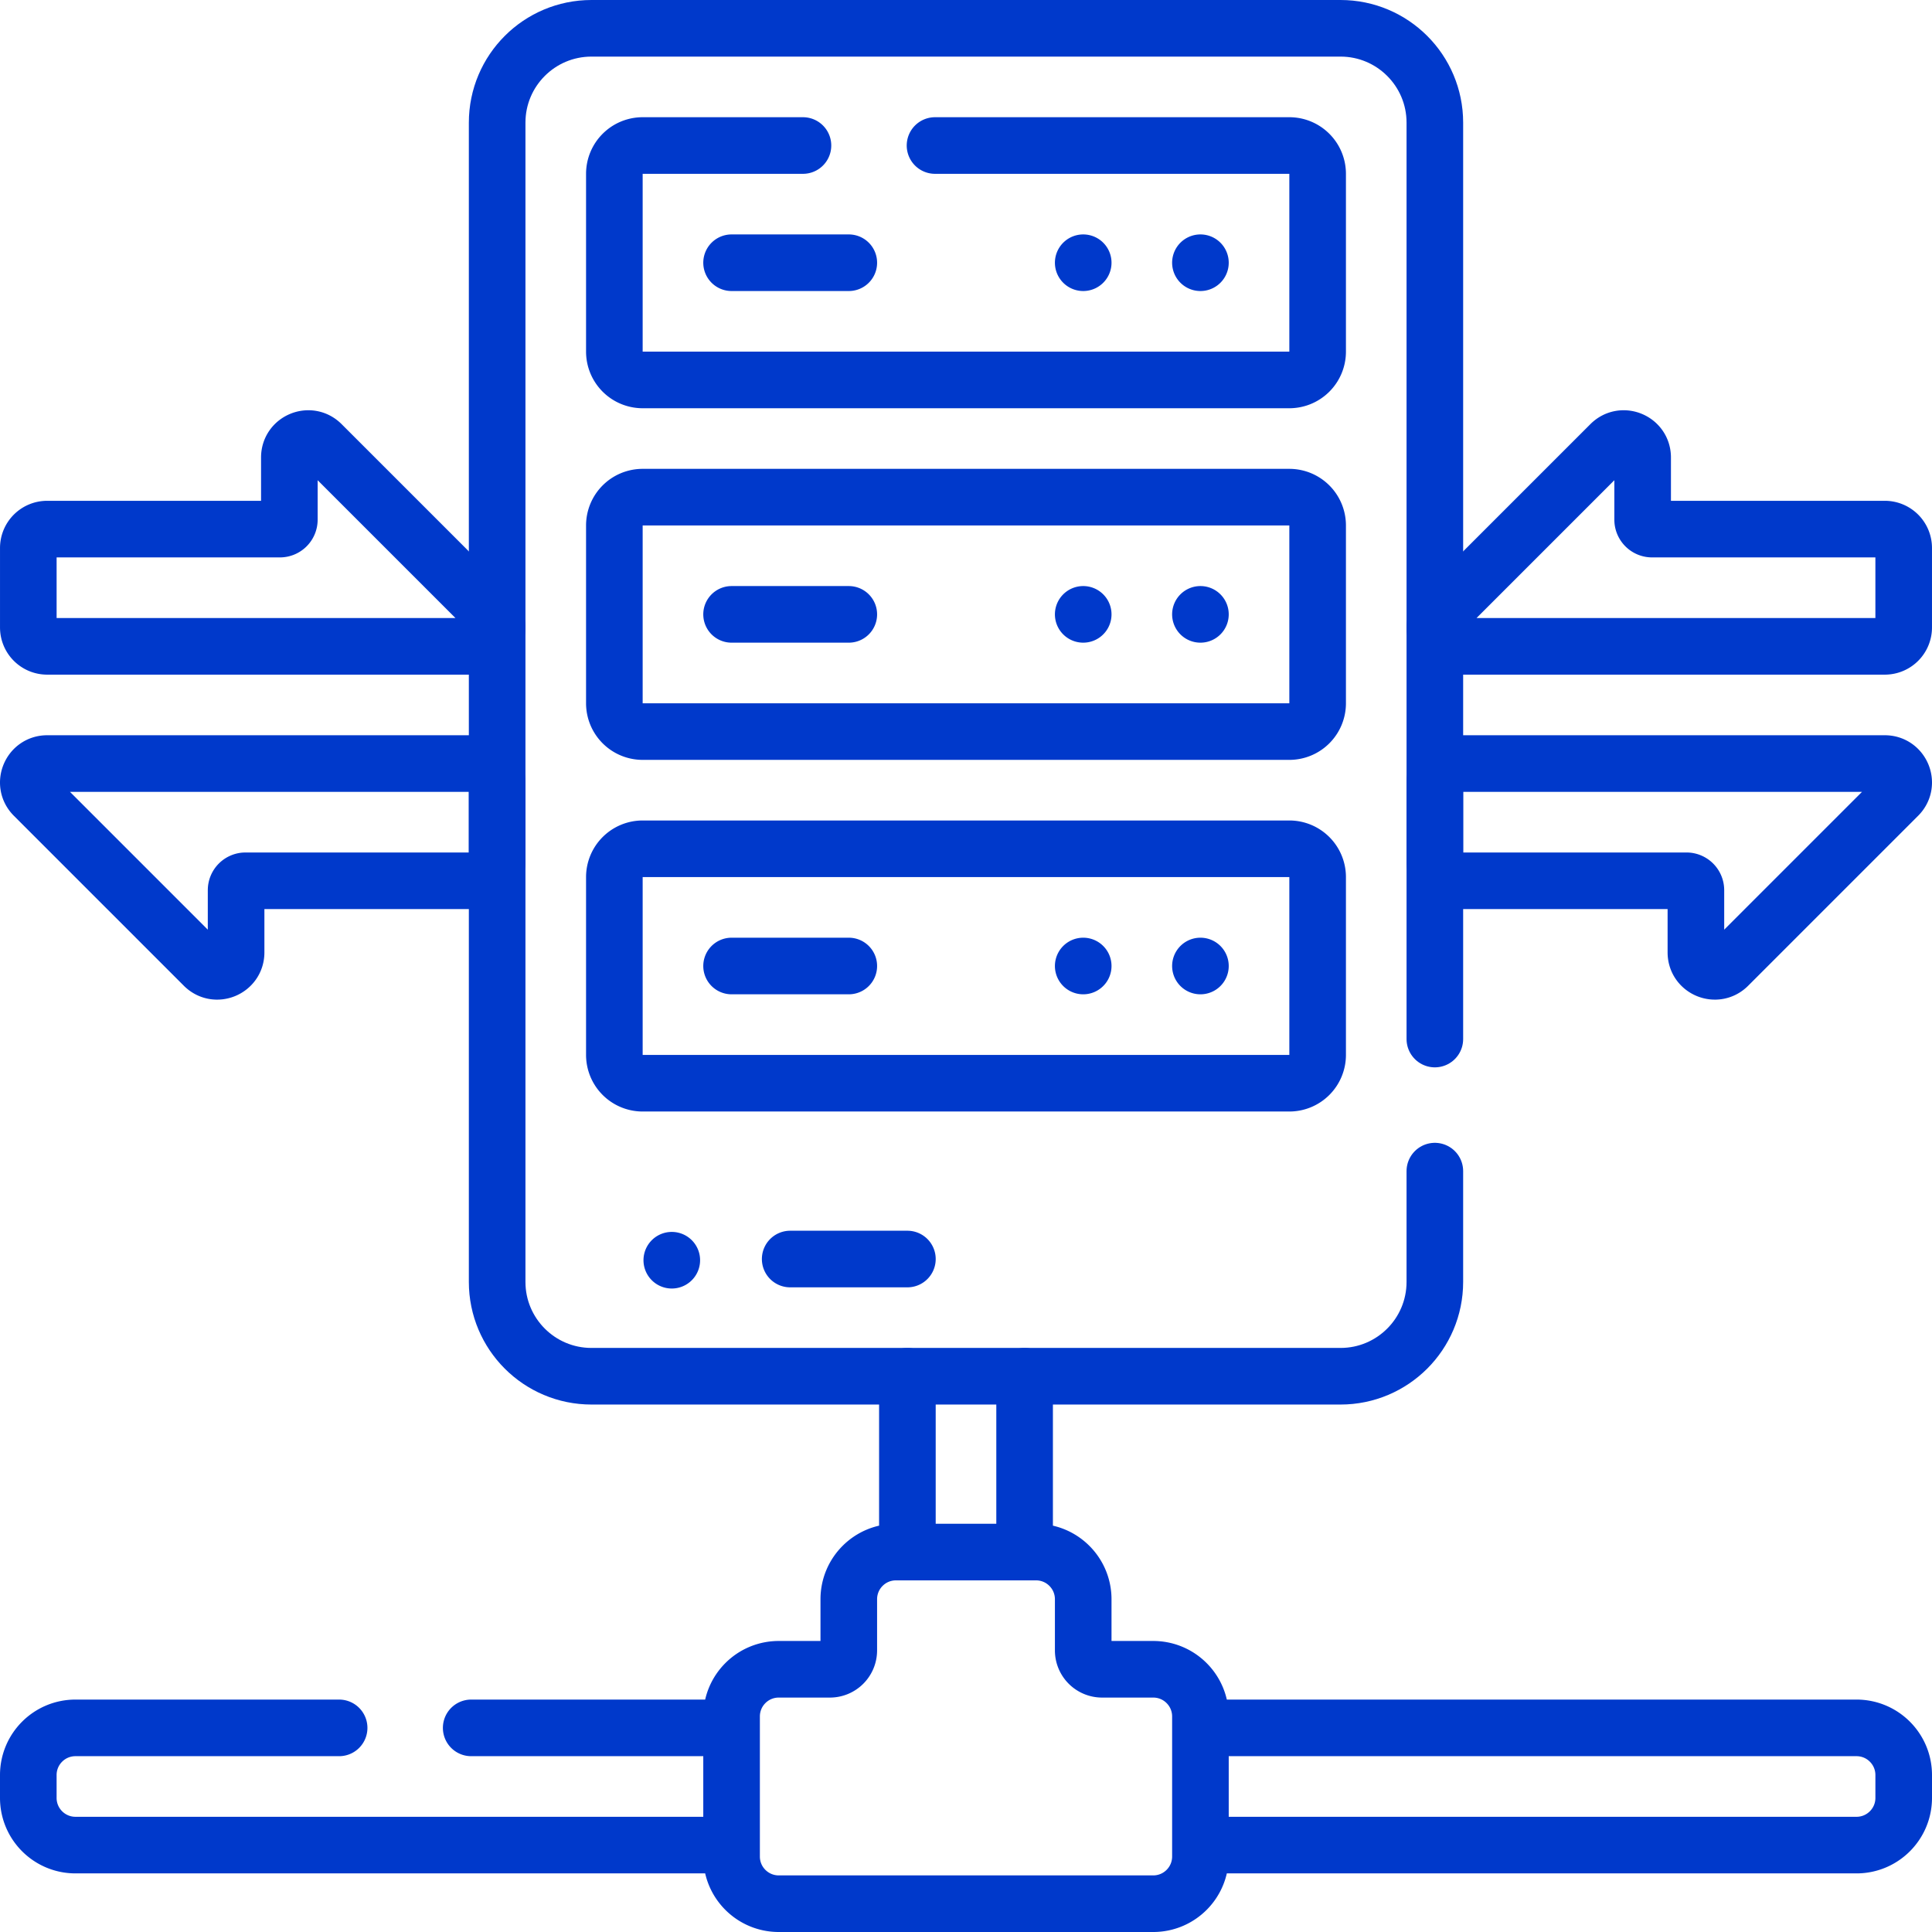 <svg xmlns="http://www.w3.org/2000/svg" xmlns:xlink="http://www.w3.org/1999/xlink" xmlns:svgjs="http://svgjs.com/svgjs" width="512" height="512" x="0" y="0" viewBox="0 0 512 512" style="enable-background:new 0 0 512 512" xml:space="preserve"><g><path d="M380.25 310.359v29.359c0 13.807-11.193 25-25 25h-198.5c-13.807 0-25-11.193-25-25V32.5c0-13.807 11.193-25 25-25h198.5c13.807 0 25 11.193 25 25v242.859" style="stroke-width:15;stroke-linecap:round;stroke-linejoin:round;stroke-miterlimit:10;" fill="none" stroke="#0039cb" stroke-width="15" stroke-linecap="round" stroke-linejoin="round" stroke-miterlimit="10" data-original="#000000"></path><path d="M247.791 38.563h93.896a7.5 7.5 0 0 1 7.5 7.5v47.125a7.5 7.5 0 0 1-7.5 7.5H170.312a7.5 7.5 0 0 1-7.5-7.5V46.063a7.5 7.5 0 0 1 7.5-7.5h42.479M318.125 69.625h0M287.062 69.625h0M193.875 69.625h31.063M341.688 193.875H170.312a7.5 7.5 0 0 1-7.5-7.5V139.25a7.5 7.5 0 0 1 7.5-7.5h171.375a7.5 7.5 0 0 1 7.5 7.5v47.125a7.499 7.499 0 0 1-7.499 7.5zM318.125 162.812h0M287.062 162.812h0M193.875 162.812h31.063M341.688 287.062H170.312a7.5 7.5 0 0 1-7.5-7.5v-47.125a7.5 7.5 0 0 1 7.5-7.5h171.375a7.5 7.5 0 0 1 7.5 7.5v47.125a7.498 7.498 0 0 1-7.499 7.5zM318.125 256h0M287.062 256h0M178.03 333.97h0M193.875 256h31.063M209.406 333.656h31.063M287.062 437.375v-13.562c0-6.904-5.596-12.5-12.5-12.5h-37.125c-6.904 0-12.5 5.596-12.5 12.5v13.562a5 5 0 0 1-5 5h-13.562c-6.904 0-12.5 5.596-12.5 12.5V492c0 6.904 5.596 12.5 12.5 12.5h99.25c6.904 0 12.5-5.596 12.5-12.5v-37.125c0-6.904-5.596-12.5-12.5-12.5h-13.562a5 5 0 0 1-5.001-5zM385.259 171.288h114.238a5 5 0 0 0 5-5v-21.07a5 5 0 0 0-5-5h-61.679a2.5 2.5 0 0 1-2.5-2.5v-16.489c0-4.455-5.386-6.685-8.536-3.536l-45.059 45.059c-3.149 3.15-.918 8.536 3.536 8.536zM499.49 202.346H385.252a5 5 0 0 0-5 5v21.07a5 5 0 0 0 5 5h61.679a2.5 2.5 0 0 1 2.5 2.5v16.489c0 4.455 5.386 6.685 8.536 3.536l45.059-45.059c3.149-3.15.919-8.536-3.536-8.536zM126.741 171.288H12.503a5 5 0 0 1-5-5v-21.07a5 5 0 0 1 5-5h61.679a2.5 2.5 0 0 0 2.5-2.5v-16.489c0-4.455 5.386-6.685 8.536-3.536l45.059 45.059c3.149 3.15.918 8.536-3.536 8.536zM12.51 202.346h114.238a5 5 0 0 1 5 5v21.07a5 5 0 0 1-5 5H65.069a2.5 2.5 0 0 0-2.5 2.5v16.489c0 4.455-5.386 6.685-8.536 3.536L8.974 210.882c-3.149-3.15-.918-8.536 3.536-8.536zM240.469 364.719v46.593M271.531 411.312v-46.593M89.871 457.906H20c-6.904 0-12.5 5.596-12.5 12.5v6.062c0 6.904 5.596 12.5 12.5 12.5h173.875M193.875 457.906h-69.004M318.125 488.969H492c6.904 0 12.5-5.596 12.5-12.5v-6.062c0-6.904-5.596-12.5-12.5-12.5H318.125" style="stroke-width:15;stroke-linecap:round;stroke-linejoin:round;stroke-miterlimit:10;" fill="none" stroke="#0039cb" stroke-width="15" stroke-linecap="round" stroke-linejoin="round" stroke-miterlimit="10" data-original="#000000"></path></g></svg>